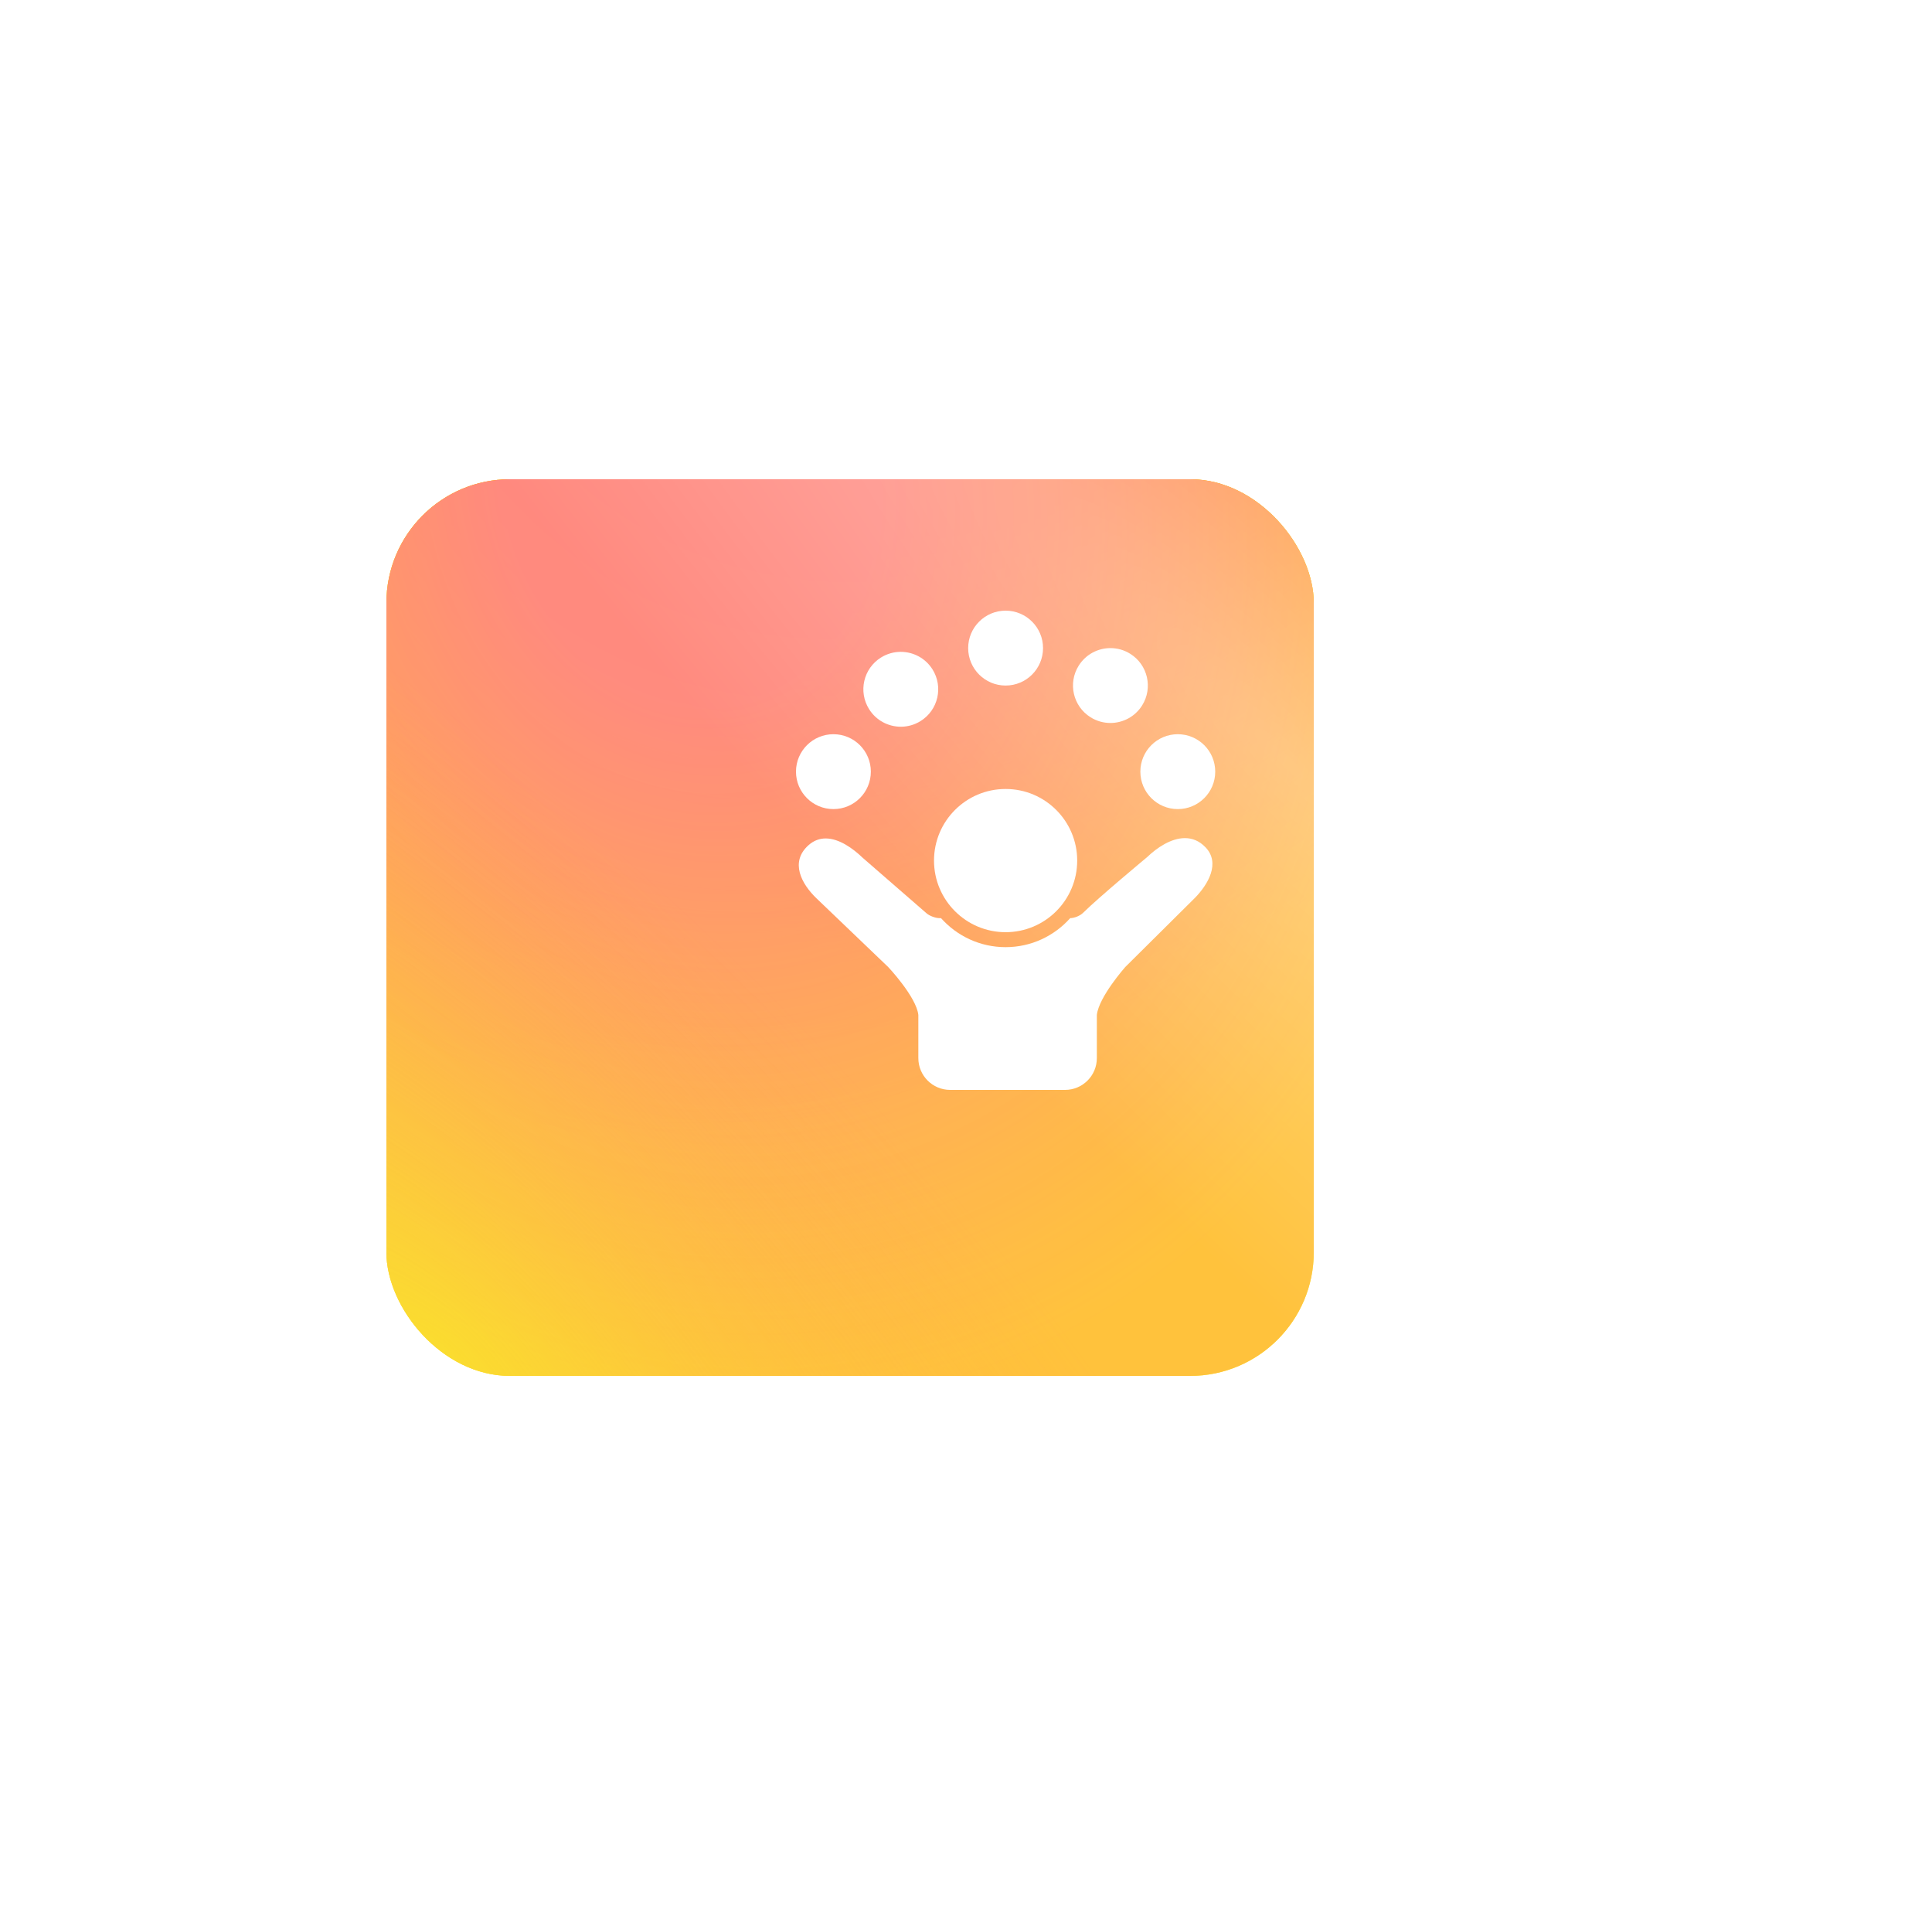 <svg width="250" height="248" viewBox="0 0 250 248" fill="none" xmlns="http://www.w3.org/2000/svg">
<g filter="url(#filter0_dddi_397_967)">
<rect x="70" y="52" width="120" height="116" rx="16" fill="#FFF500"/>
<rect x="70" y="52" width="120" height="116" rx="16" fill="url(#paint0_radial_397_967)"/>
<rect x="70" y="52" width="120" height="116" rx="16" fill="url(#paint1_radial_397_967)"/>
<rect x="70" y="52" width="120" height="116" rx="16" fill="url(#paint2_radial_397_967)"/>
<rect x="70" y="52" width="120" height="116" rx="16" fill="url(#paint3_radial_397_967)" fill-opacity="0.3"/>
</g>
<path d="M155.988 109.608C155.175 108.762 154.259 108.426 153.328 108.426C151.559 108.426 149.734 109.64 148.448 110.877C148.426 110.898 142.243 116.026 140.142 118.099C139.76 118.475 139.018 118.779 138.483 118.779C136.43 121.081 133.445 122.533 130.125 122.533C126.806 122.533 123.82 121.081 121.767 118.779H121.585C121.05 118.779 120.289 118.495 119.885 118.144L111.622 110.962C110.36 109.748 108.575 108.469 106.844 108.469C106.074 108.469 105.316 108.722 104.618 109.345C102.177 111.526 103.722 114.366 105.658 116.221C105.698 116.258 114.94 125.111 114.94 125.111C114.94 125.111 118.574 128.965 118.833 131.302V136.883C118.833 139.157 120.676 141 122.95 141H137.815C140.089 141 141.932 139.157 141.932 136.883V131.302C142.189 128.965 145.6 125.111 145.6 125.111L154.652 116.129C156.304 114.429 157.962 111.662 155.988 109.608Z" fill="white"/>
<path d="M130.125 120.596C135.241 120.596 139.389 116.449 139.389 111.333C139.389 106.216 135.241 102.069 130.125 102.069C125.009 102.069 120.861 106.216 120.861 111.333C120.861 116.449 125.009 120.596 130.125 120.596Z" fill="white"/>
<path d="M107.844 104.672C110.519 104.672 112.688 102.503 112.688 99.828C112.688 97.153 110.519 94.984 107.844 94.984C105.169 94.984 103 97.153 103 99.828C103 102.503 105.169 104.672 107.844 104.672Z" fill="white"/>
<path d="M130.125 88.688C132.8 88.688 134.969 86.519 134.969 83.844C134.969 81.169 132.8 79 130.125 79C127.45 79 125.281 81.169 125.281 83.844C125.281 86.519 127.45 88.688 130.125 88.688Z" fill="white"/>
<path d="M116.559 84.328C115.681 84.328 114.791 84.567 113.992 85.068C111.725 86.487 111.038 89.474 112.459 91.743C113.378 93.211 114.954 94.016 116.566 94.016C117.445 94.016 118.334 93.777 119.133 93.276C121.4 91.856 122.087 88.87 120.667 86.601C119.747 85.133 118.171 84.328 116.559 84.328Z" fill="white"/>
<path d="M141.116 92.791C141.916 93.292 142.805 93.531 143.684 93.531C145.295 93.531 146.871 92.727 147.791 91.259C149.212 88.991 148.525 86.004 146.259 84.585C145.459 84.083 144.57 83.844 143.691 83.844C142.079 83.844 140.504 84.648 139.584 86.116C138.163 88.384 138.849 91.371 141.116 92.791Z" fill="white"/>
<path d="M152.406 104.672C155.081 104.672 157.25 102.503 157.25 99.828C157.25 97.153 155.081 94.984 152.406 94.984C149.731 94.984 147.562 97.153 147.562 99.828C147.562 102.503 149.731 104.672 152.406 104.672Z" fill="white"/>
<defs>
<filter id="filter0_dddi_397_967" x="0" y="-18" width="250" height="266" filterUnits="userSpaceOnUse" color-interpolation-filters="sRGB">
<feFlood flood-opacity="0" result="BackgroundImageFix"/>
<feColorMatrix in="SourceAlpha" type="matrix" values="0 0 0 0 0 0 0 0 0 0 0 0 0 0 0 0 0 0 127 0" result="hardAlpha"/>
<feOffset dy="10"/>
<feGaussianBlur stdDeviation="30"/>
<feComposite in2="hardAlpha" operator="out"/>
<feColorMatrix type="matrix" values="0 0 0 0 0.683 0 0 0 0 0.442 0 0 0 0 0.159 0 0 0 0.8 0"/>
<feBlend mode="normal" in2="BackgroundImageFix" result="effect1_dropShadow_397_967"/>
<feColorMatrix in="SourceAlpha" type="matrix" values="0 0 0 0 0 0 0 0 0 0 0 0 0 0 0 0 0 0 127 0" result="hardAlpha"/>
<feOffset dy="20"/>
<feGaussianBlur stdDeviation="30"/>
<feComposite in2="hardAlpha" operator="out"/>
<feColorMatrix type="matrix" values="0 0 0 0 0.908 0 0 0 0 0.803 0 0 0 0 0.431 0 0 0 0.2 0"/>
<feBlend mode="normal" in2="effect1_dropShadow_397_967" result="effect2_dropShadow_397_967"/>
<feColorMatrix in="SourceAlpha" type="matrix" values="0 0 0 0 0 0 0 0 0 0 0 0 0 0 0 0 0 0 127 0" result="hardAlpha"/>
<feOffset dx="-20" dy="-20"/>
<feGaussianBlur stdDeviation="25"/>
<feComposite in2="hardAlpha" operator="out"/>
<feColorMatrix type="matrix" values="0 0 0 0 0.829 0 0 0 0 0.273 0 0 0 0 0.607 0 0 0 0.4 0"/>
<feBlend mode="normal" in2="effect2_dropShadow_397_967" result="effect3_dropShadow_397_967"/>
<feBlend mode="normal" in="SourceGraphic" in2="effect3_dropShadow_397_967" result="shape"/>
<feColorMatrix in="SourceAlpha" type="matrix" values="0 0 0 0 0 0 0 0 0 0 0 0 0 0 0 0 0 0 127 0" result="hardAlpha"/>
<feOffset/>
<feGaussianBlur stdDeviation="10"/>
<feComposite in2="hardAlpha" operator="arithmetic" k2="-1" k3="1"/>
<feColorMatrix type="matrix" values="0 0 0 0 1 0 0 0 0 1 0 0 0 0 1 0 0 0 0.6 0"/>
<feBlend mode="normal" in2="shape" result="effect4_innerShadow_397_967"/>
</filter>
<radialGradient id="paint0_radial_397_967" cx="0" cy="0" r="1" gradientUnits="userSpaceOnUse" gradientTransform="translate(183.864 -102.062) rotate(115.459) scale(256.952 138.637)">
<stop offset="0.676" stop-color="#FF7A00"/>
<stop offset="1" stop-color="#FFC700" stop-opacity="0.38"/>
</radialGradient>
<radialGradient id="paint1_radial_397_967" cx="0" cy="0" r="1" gradientUnits="userSpaceOnUse" gradientTransform="translate(109.545 52) rotate(77.392) scale(137.439 113.721)">
<stop offset="0.212" stop-color="#FF8989" stop-opacity="0.92"/>
<stop offset="0.886" stop-color="#FFA96A" stop-opacity="0.57"/>
</radialGradient>
<radialGradient id="paint2_radial_397_967" cx="0" cy="0" r="1" gradientUnits="userSpaceOnUse" gradientTransform="translate(76.818 168) rotate(-43.925) scale(65.318 171.071)">
<stop stop-color="#F6FB22" stop-opacity="0.51"/>
<stop offset="1" stop-color="#FF9E45" stop-opacity="0"/>
</radialGradient>
<radialGradient id="paint3_radial_397_967" cx="0" cy="0" r="1" gradientUnits="userSpaceOnUse" gradientTransform="translate(185.909 88.25) rotate(135.971) scale(52.157 223.167)">
<stop stop-color="white"/>
<stop offset="1" stop-color="white" stop-opacity="0"/>
</radialGradient>
</defs>
</svg>
